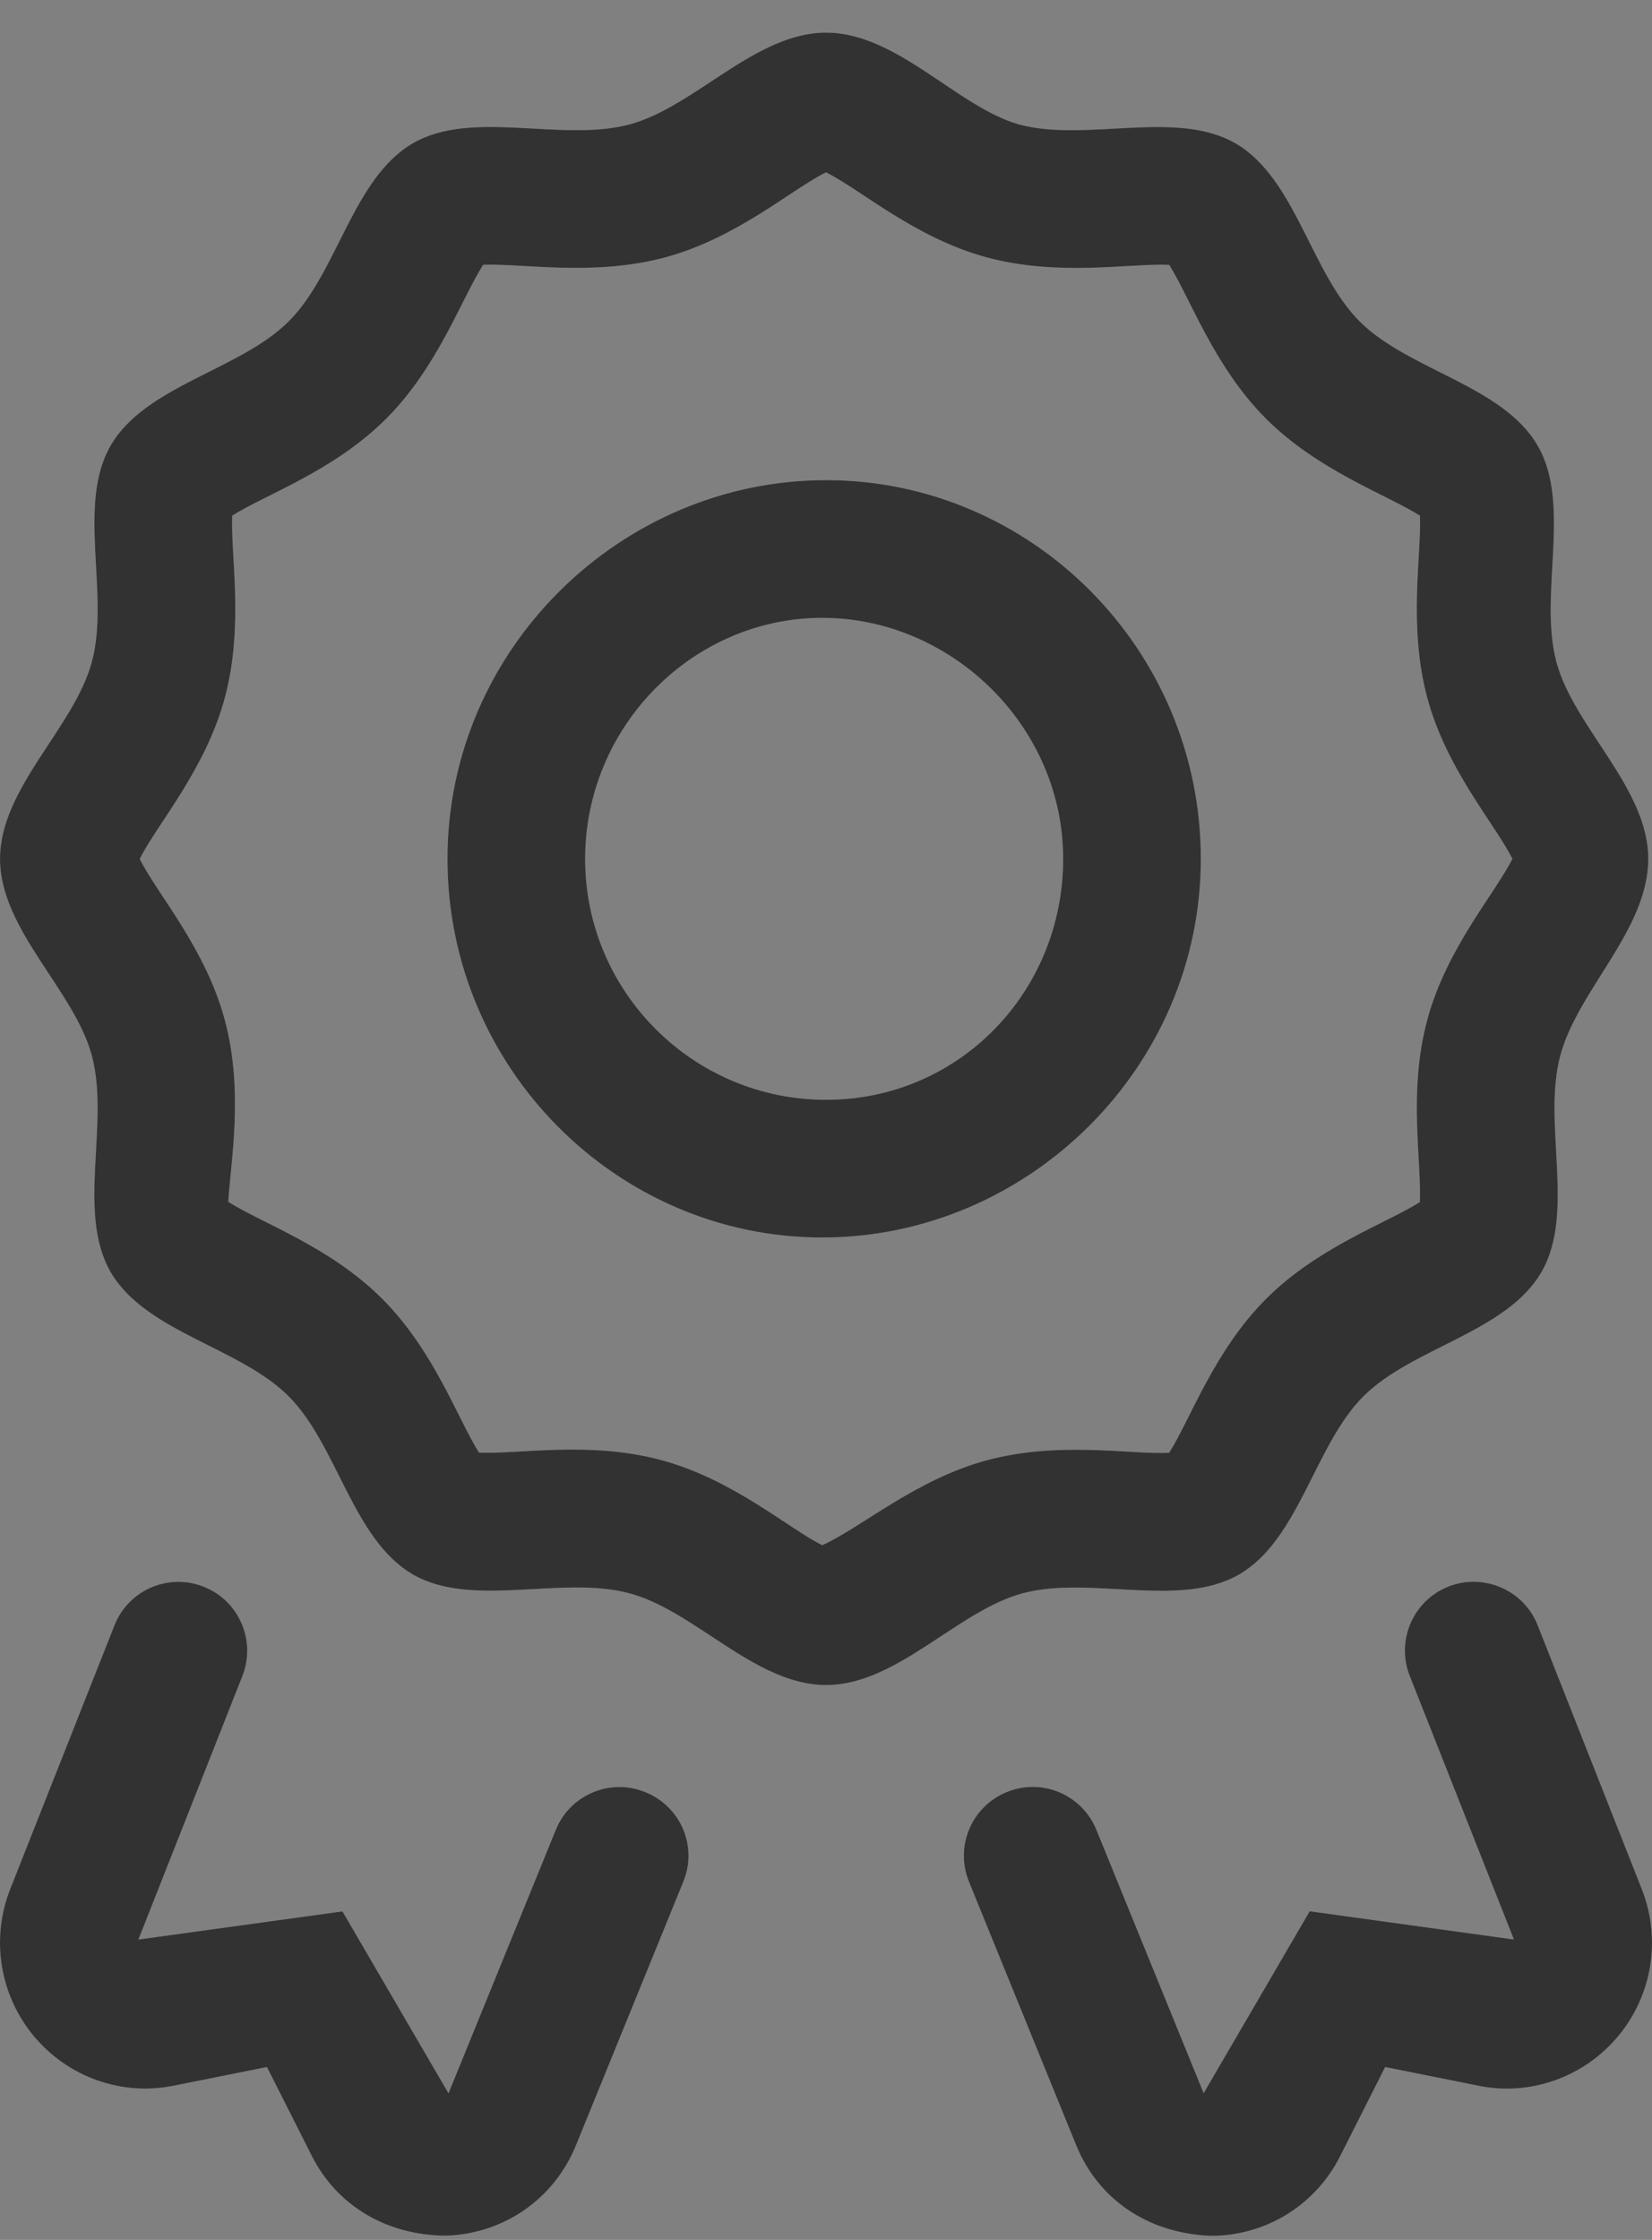<svg width="45" height="61" viewBox="0 0 45 61" fill="none" xmlns="http://www.w3.org/2000/svg">
<rect x="0" y="0" width="45" height="61" fill="#808080" stroke="none"/>
<g id="Vector">
<path d="M33.753 42.877C35.391 41.929 35.807 39.357 37.138 38.027C38.468 36.697 41.04 36.283 41.988 34.643C42.924 33.027 42.008 30.596 42.501 28.75C42.976 26.963 44.898 25.322 44.898 23.389C44.898 21.455 42.874 19.812 42.397 18.03C41.904 16.184 42.821 13.752 41.886 12.136C40.938 10.498 38.367 10.083 37.036 8.753C35.706 7.423 35.291 4.851 33.653 3.903C32.04 2.97 29.597 3.881 27.759 3.39C26.077 2.913 24.436 0.889 22.502 0.889C20.569 0.889 18.928 2.913 17.146 3.389C15.295 3.882 12.857 2.968 11.249 3.9C9.611 4.848 9.196 7.421 7.866 8.75C6.537 10.08 3.963 10.495 3.015 12.133C2.08 13.744 2.996 16.182 2.503 18.021C2.024 19.814 0.001 21.455 0.001 23.389C0.001 25.322 2.025 26.965 2.502 28.748C2.995 30.593 2.078 33.025 3.013 34.641C3.962 36.279 6.533 36.69 7.862 38.025C9.192 39.355 9.607 41.928 11.247 42.877C12.857 43.809 15.303 42.897 17.139 43.389C18.928 43.861 20.569 45.889 22.502 45.889C24.436 45.889 26.079 43.865 27.863 43.388C29.71 42.9 32.136 43.815 33.753 42.877ZM22.397 42.08C21.456 41.611 19.959 40.282 18.004 39.761C16.046 39.236 14.132 39.608 13.048 39.56C12.467 38.641 11.83 36.788 10.41 35.369C8.991 33.949 7.146 33.318 6.218 32.73C6.281 31.65 6.646 29.729 6.125 27.783C5.602 25.825 4.277 24.339 3.806 23.391C4.274 22.451 5.602 20.957 6.126 18.997C6.646 17.051 6.282 15.143 6.325 14.043C7.246 13.46 9.095 12.828 10.518 11.404C11.931 9.992 12.576 8.121 13.162 7.211C14.228 7.168 16.162 7.532 18.107 7.012C20.069 6.487 21.545 5.167 22.5 4.693C23.441 5.16 24.934 6.489 26.893 7.013C28.855 7.537 30.762 7.165 31.849 7.213C32.416 8.11 33.073 9.992 34.487 11.404C35.897 12.815 37.768 13.468 38.679 14.043C38.721 15.13 38.356 17.048 38.877 18.998C39.401 20.956 40.725 22.441 41.197 23.389C40.73 24.326 39.401 25.824 38.876 27.783C38.36 29.716 38.719 31.545 38.677 32.737C37.757 33.319 35.907 33.953 34.484 35.376C33.074 36.786 32.423 38.656 31.847 39.565C30.77 39.614 28.854 39.24 26.892 39.765C24.94 40.287 23.451 41.611 22.397 42.08ZM32.71 23.389C32.71 17.682 28.094 13.076 22.502 13.076C16.911 13.076 12.189 17.682 12.189 23.389C12.189 29.082 16.805 33.701 22.397 33.701C27.988 33.701 32.71 29.084 32.71 23.389ZM22.502 29.951C18.881 29.951 15.939 27.01 15.939 23.389C15.939 19.77 18.883 16.826 22.397 16.826C25.91 16.826 28.96 19.768 28.96 23.389C28.96 27.01 26.124 29.951 22.502 29.951ZM41.886 44.26C41.506 43.297 40.412 42.83 39.453 43.207C38.492 43.588 38.02 44.678 38.401 45.641L41.239 52.819L35.675 52.05L32.787 57.004L29.866 49.833C29.476 48.871 28.376 48.41 27.424 48.803C26.464 49.194 26.003 50.287 26.395 51.246L29.313 58.416C29.909 59.881 31.245 60.818 32.98 60.889C34.483 60.889 35.837 60.054 36.51 58.71L37.731 56.291L40.252 56.797C41.672 57.095 43.145 56.573 44.08 55.449C45.012 54.33 45.256 52.794 44.719 51.439L41.886 44.26ZM17.58 48.807C16.626 48.411 15.525 48.876 15.138 49.836L12.217 57.008L9.329 52.053L3.77 52.82L6.602 45.645C6.983 44.681 6.511 43.592 5.549 43.211C4.588 42.83 3.5 43.299 3.119 44.26L0.281 51.438C-0.256 52.792 -0.012 54.328 0.92 55.448C1.859 56.576 3.325 57.088 4.741 56.798L7.271 56.291L8.491 58.707C9.166 60.049 10.514 60.884 12.173 60.884C13.746 60.822 15.1 59.875 15.692 58.417L18.613 51.245C19.01 50.283 18.541 49.193 17.58 48.807Z" fill="white" fill-opacity="0.2"/>
<path d="M33.753 42.877C35.391 41.929 35.807 39.357 37.138 38.027C38.468 36.697 41.04 36.283 41.988 34.643C42.924 33.027 42.008 30.596 42.501 28.75C42.976 26.963 44.898 25.322 44.898 23.389C44.898 21.455 42.874 19.812 42.397 18.03C41.904 16.184 42.821 13.752 41.886 12.136C40.938 10.498 38.367 10.083 37.036 8.753C35.706 7.423 35.291 4.851 33.653 3.903C32.04 2.97 29.597 3.881 27.759 3.39C26.077 2.913 24.436 0.889 22.502 0.889C20.569 0.889 18.928 2.913 17.146 3.389C15.295 3.882 12.857 2.968 11.249 3.9C9.611 4.848 9.196 7.421 7.866 8.75C6.537 10.08 3.963 10.495 3.015 12.133C2.08 13.744 2.996 16.182 2.503 18.021C2.024 19.814 0.001 21.455 0.001 23.389C0.001 25.322 2.025 26.965 2.502 28.748C2.995 30.593 2.078 33.025 3.013 34.641C3.962 36.279 6.533 36.69 7.862 38.025C9.192 39.355 9.607 41.928 11.247 42.877C12.857 43.809 15.303 42.897 17.139 43.389C18.928 43.861 20.569 45.889 22.502 45.889C24.436 45.889 26.079 43.865 27.863 43.388C29.71 42.9 32.136 43.815 33.753 42.877ZM22.397 42.08C21.456 41.611 19.959 40.282 18.004 39.761C16.046 39.236 14.132 39.608 13.048 39.56C12.467 38.641 11.83 36.788 10.41 35.369C8.991 33.949 7.146 33.318 6.218 32.73C6.281 31.65 6.646 29.729 6.125 27.783C5.602 25.825 4.277 24.339 3.806 23.391C4.274 22.451 5.602 20.957 6.126 18.997C6.646 17.051 6.282 15.143 6.325 14.043C7.246 13.46 9.095 12.828 10.518 11.404C11.931 9.992 12.576 8.121 13.162 7.211C14.228 7.168 16.162 7.532 18.107 7.012C20.069 6.487 21.545 5.167 22.5 4.693C23.441 5.16 24.934 6.489 26.893 7.013C28.855 7.537 30.762 7.165 31.849 7.213C32.416 8.11 33.073 9.992 34.487 11.404C35.897 12.815 37.768 13.468 38.679 14.043C38.721 15.13 38.356 17.048 38.877 18.998C39.401 20.956 40.725 22.441 41.197 23.389C40.73 24.326 39.401 25.824 38.876 27.783C38.36 29.716 38.719 31.545 38.677 32.737C37.757 33.319 35.907 33.953 34.484 35.376C33.074 36.786 32.423 38.656 31.847 39.565C30.77 39.614 28.854 39.24 26.892 39.765C24.94 40.287 23.451 41.611 22.397 42.08ZM32.71 23.389C32.71 17.682 28.094 13.076 22.502 13.076C16.911 13.076 12.189 17.682 12.189 23.389C12.189 29.082 16.805 33.701 22.397 33.701C27.988 33.701 32.71 29.084 32.71 23.389ZM22.502 29.951C18.881 29.951 15.939 27.01 15.939 23.389C15.939 19.77 18.883 16.826 22.397 16.826C25.91 16.826 28.96 19.768 28.96 23.389C28.96 27.01 26.124 29.951 22.502 29.951ZM41.886 44.26C41.506 43.297 40.412 42.83 39.453 43.207C38.492 43.588 38.02 44.678 38.401 45.641L41.239 52.819L35.675 52.05L32.787 57.004L29.866 49.833C29.476 48.871 28.376 48.41 27.424 48.803C26.464 49.194 26.003 50.287 26.395 51.246L29.313 58.416C29.909 59.881 31.245 60.818 32.98 60.889C34.483 60.889 35.837 60.054 36.51 58.71L37.731 56.291L40.252 56.797C41.672 57.095 43.145 56.573 44.08 55.449C45.012 54.33 45.256 52.794 44.719 51.439L41.886 44.26ZM17.58 48.807C16.626 48.411 15.525 48.876 15.138 49.836L12.217 57.008L9.329 52.053L3.77 52.82L6.602 45.645C6.983 44.681 6.511 43.592 5.549 43.211C4.588 42.83 3.5 43.299 3.119 44.26L0.281 51.438C-0.256 52.792 -0.012 54.328 0.92 55.448C1.859 56.576 3.325 57.088 4.741 56.798L7.271 56.291L8.491 58.707C9.166 60.049 10.514 60.884 12.173 60.884C13.746 60.822 15.1 59.875 15.692 58.417L18.613 51.245C19.01 50.283 18.541 49.193 17.58 48.807Z" fill="#323232"/>
</g>
</svg>

